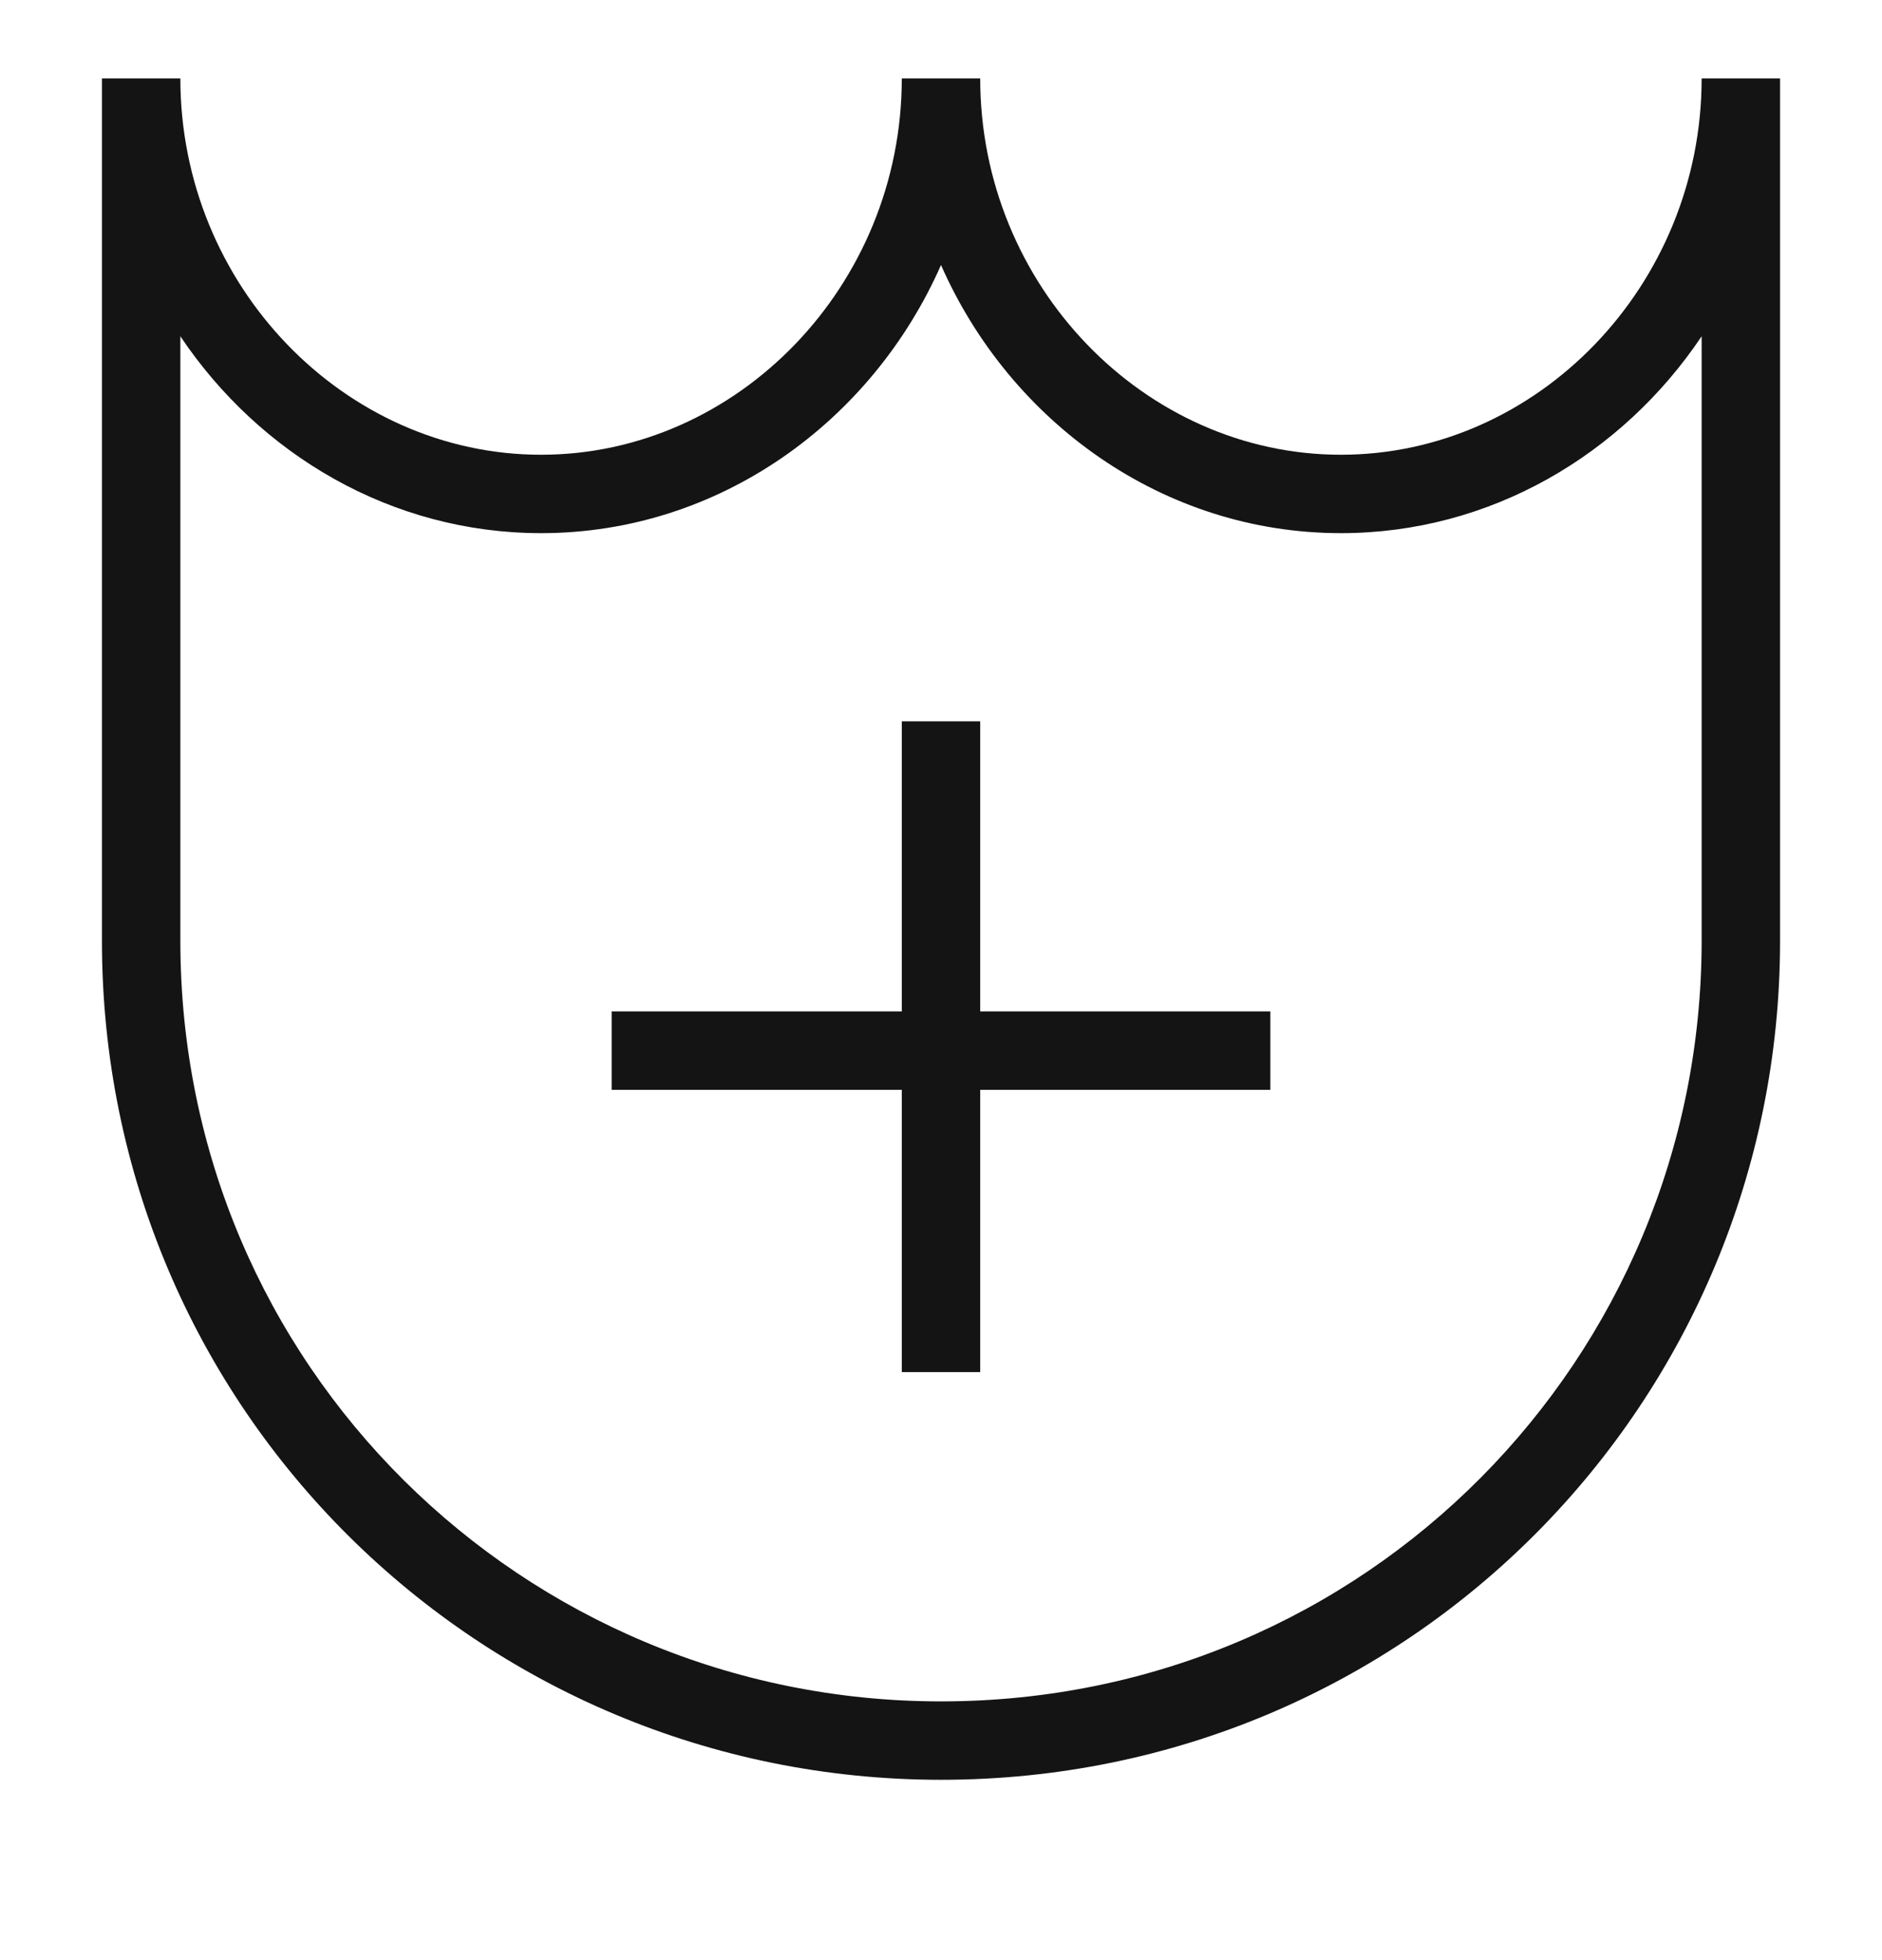 <svg width="24" height="25" viewBox="0 0 24 25" fill="none" xmlns="http://www.w3.org/2000/svg">
<path fill-rule="evenodd" clip-rule="evenodd" d="M2.3 1C2.3 3.643 4.395 5.8 6.9 5.8C9.405 5.8 11.5 3.643 11.5 1H12.5C12.5 3.643 14.595 5.8 17.1 5.8C19.605 5.8 21.7 3.643 21.7 1H22.7V12C22.7 17.873 17.979 22.7 12 22.7C6.127 22.7 1.3 17.979 1.3 12V1H2.3ZM2.3 4.289C3.311 5.797 4.994 6.8 6.9 6.8C9.168 6.8 11.119 5.381 12 3.38C12.881 5.381 14.832 6.8 17.1 6.8C19.006 6.8 20.689 5.797 21.7 4.289V12C21.7 17.327 17.421 21.7 12 21.7C6.673 21.7 2.3 17.421 2.3 12V4.289ZM11.5 12.9V9.2H12.5V12.9H16.2V13.9H12.5V17.5H11.5V13.9H7.8V12.9H11.5Z" fill="#141415"/>
</svg>
